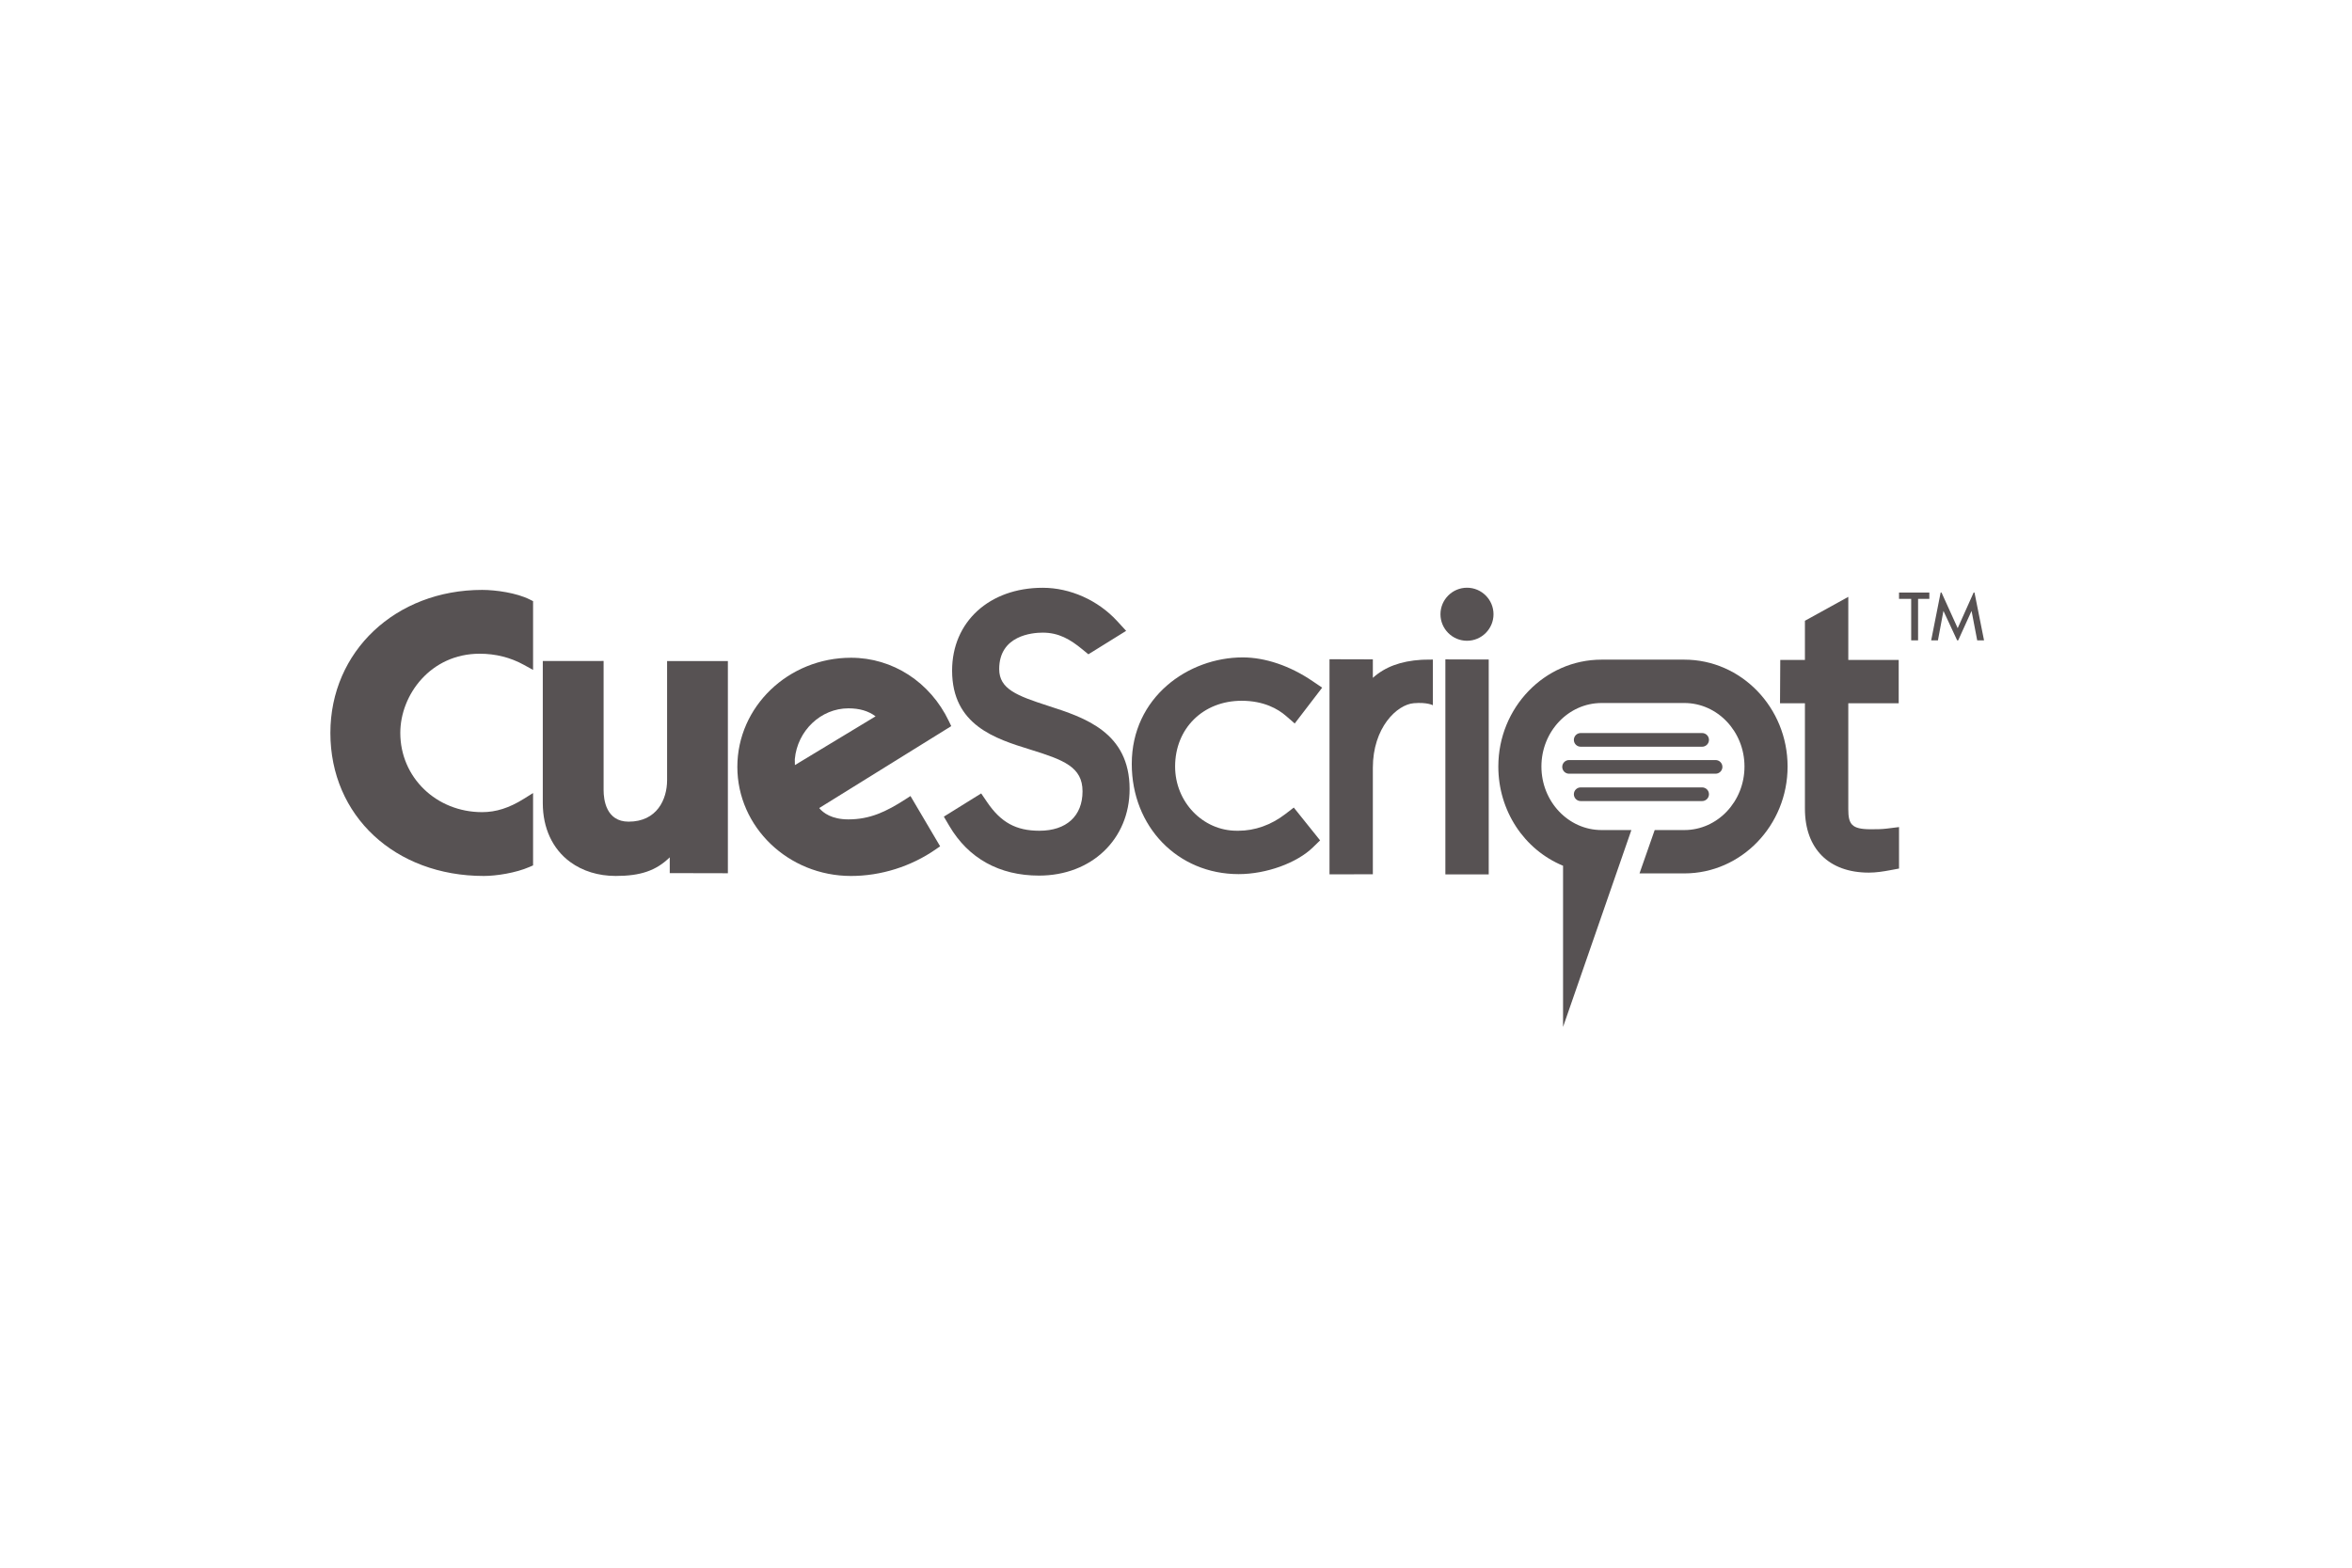 <?xml version="1.0" encoding="utf-8"?>
<!-- Generator: Adobe Illustrator 25.4.1, SVG Export Plug-In . SVG Version: 6.00 Build 0)  -->
<svg version="1.1" id="Layer_1" xmlns="http://www.w3.org/2000/svg" xmlns:xlink="http://www.w3.org/1999/xlink" x="0px" y="0px"
	 viewBox="0 0 300 200" style="enable-background:new 0 0 300 200;" xml:space="preserve">
<style type="text/css">
	.st0{fill:#575253;}
</style>
<g>
	<path class="st0" d="M240.656,105.709c-0.669,0.084-1.307,0.084-2.046,0.084
		c-2.445,0-2.858-0.643-2.858-2.574V89.721h6.429v-5.531h-6.429v-8.047l-5.532,3.052
		v4.995h-3.145l-0.032,5.531h3.177v13.452c0,5.104,3.045,8.153,8.148,8.153
		c0.945,0,1.865-0.149,2.715-0.307l1.14-0.213v-5.291L240.656,105.709z"/>
	<g>
		<path class="st0" d="M61.497,75.258c-11.037,0-19.357,7.845-19.357,18.247
			c0,10.572,8.233,18.247,19.576,18.247c1.587,0,4.092-0.392,5.807-1.143
			l0.471-0.205v-9.23l-1.204,0.752c-1.841,1.148-3.522,1.684-5.293,1.684
			c-5.853,0-10.438-4.439-10.438-10.105c0-4.861,3.869-10.106,10.122-10.106
			c2.037,0,3.938,0.479,5.646,1.422l1.167,0.643v-8.772l-0.435-0.218
			C65.893,75.638,63.25,75.258,61.497,75.258z"/>
		<path class="st0" d="M85.088,84.334v15.2c0,2.44-1.284,5.29-4.906,5.29
			c-2.881,0-3.192-2.816-3.192-4.027V84.324l-7.756,0.003v18.128
			c0,3.19,1.24,5.856,3.489,7.51c1.588,1.167,3.598,1.786,5.812,1.786
			c3.125,0,5.126-0.651,6.892-2.375v2.014l7.415,0.016V84.334H85.088z"/>
	</g>
	<path class="st0" d="M116.132,101.554l-0.673,0.436c-2.437,1.569-4.501,2.544-7.245,2.544
		c-2.11,0-3.2-0.814-3.724-1.444l16.843-10.454l-0.304-0.636
		c-2.385-4.989-7.167-8.087-12.479-8.087c-7.997,0-14.5,6.245-14.5,13.92
		c0,7.676,6.503,13.92,14.5,13.92c3.815,0,7.654-1.208,10.809-3.4
		l0.556-0.387L116.132,101.554z M108.214,90.367c1.415,0,2.555,0.335,3.466,1.02
		l-10.29,6.221c-0.011-0.256-0.011-0.504-0.012-0.752
		C101.705,93.217,104.704,90.367,108.214,90.367z"/>
	<g>
		<path class="st0" d="M133.708,90.053c-3.999-1.292-6.26-2.146-6.26-4.693
			c0-4.316,4.25-4.65,5.552-4.65c2.042,0,3.496,0.849,5.051,2.128l0.774,0.635
			l4.817-2.991l-1.141-1.242c-2.445-2.664-5.998-4.253-9.501-4.253
			c-6.805,0-11.558,4.342-11.558,10.561c0,6.985,5.535,8.703,9.984,10.082
			c4.248,1.319,6.653,2.216,6.653,5.326c0,3.15-2.056,5.028-5.502,5.028
			c-2.975,0-4.908-1.058-6.67-3.652l-0.754-1.11l-4.763,2.962l0.69,1.174
			c2.437,4.153,6.396,6.348,11.449,6.348c6.695,0,11.554-4.643,11.554-11.036
			C144.083,93.407,138.329,91.547,133.708,90.053z"/>
		<path class="st0" d="M158.369,89.402c2.837,0,4.64,1.048,5.653,1.925l1.12,0.973
			l3.502-4.572l-1.224-0.83c-2.87-1.953-6.035-3.028-8.912-3.028
			c-6.955,0-14.15,5.083-14.15,13.586c0,8.014,5.859,14.062,13.631,14.062
			c3.516,0,7.414-1.408,9.482-3.42l0.909-0.885l-3.356-4.188l-1.085,0.835
			c-1.809,1.392-3.882,2.125-5.995,2.125l-0.196-0.002
			c-4.334,0-7.862-3.676-7.862-8.196C149.887,92.929,153.454,89.402,158.369,89.402z"
			/>
		<path class="st0" d="M175.108,86.479v-2.36l-5.528-0.015v27.442l5.528-0.011V97.951
			c0-5.105,3.052-8.061,5.227-8.24c1.73-0.142,2.429,0.263,2.429,0.263v-5.829
			c-0.833,0-1.484,0.031-1.484,0.031C178.675,84.339,176.663,85.075,175.108,86.479z"/>
		<polygon class="st0" points="184.358,111.549 189.888,111.549 189.888,84.139 184.358,84.123 		
			"/>
		<g>
			<path class="st0" d="M214.841,84.155h-10.561c-7.259,0-13.167,6.116-13.167,13.635
				c0,5.636,3.279,10.598,8.257,12.659v20.563l8.714-25.116l-3.804-0.001
				c-4.23,0-7.671-3.636-7.671-8.105c0-4.468,3.441-8.103,7.671-8.103h10.561
				c4.228,0,7.67,3.635,7.67,8.103c0,4.469-3.441,8.105-7.67,8.105h-3.784
				l-1.936,5.531h5.72c7.259,0,13.168-6.117,13.168-13.636
				S222.1,84.155,214.841,84.155z"/>
		</g>
		<path class="st0" d="M187.116,74.98c-1.864,0-3.383,1.518-3.383,3.383
			c0,1.867,1.519,3.384,3.383,3.384c1.865,0,3.382-1.517,3.382-3.384
			C190.499,76.498,188.981,74.98,187.116,74.98z"/>
	</g>
</g>
<g>
	<path class="st0" d="M219.695,97.836c0,0.482-0.391,0.872-0.874,0.872h-18.684
		c-0.481,0-0.872-0.39-0.872-0.872l0,0c0-0.48,0.391-0.872,0.872-0.872h18.684
		C219.304,96.964,219.695,97.356,219.695,97.836L219.695,97.836z"/>
	<path class="st0" d="M217.98,94.393c0,0.48-0.391,0.871-0.873,0.871H201.619
		c-0.482,0-0.872-0.391-0.872-0.871l0,0c0-0.483,0.39-0.874,0.872-0.874h15.488
		C217.59,93.519,217.98,93.91,217.98,94.393L217.98,94.393z"/>
	<path class="st0" d="M217.98,101.325c0,0.483-0.391,0.873-0.873,0.873H201.619
		c-0.482,0-0.872-0.39-0.872-0.873l0,0c0-0.481,0.39-0.871,0.872-0.871h15.488
		C217.59,100.454,217.98,100.844,217.98,101.325L217.98,101.325z"/>
</g>
<g>
	<polygon class="st0" points="244.653,76.401 246.089,76.401 246.089,75.595 242.223,75.595 
		242.223,76.401 243.775,76.401 243.775,81.694 244.653,81.694 	"/>
	<polygon class="st0" points="249.705,80.14 247.643,75.595 247.53,75.595 246.324,81.694 
		247.186,81.694 247.882,77.963 247.901,77.963 249.637,81.694 249.769,81.694 
		251.462,77.963 251.48,77.963 252.194,81.694 253.066,81.694 251.849,75.595 
		251.739,75.595 	"/>
</g>
</svg>
